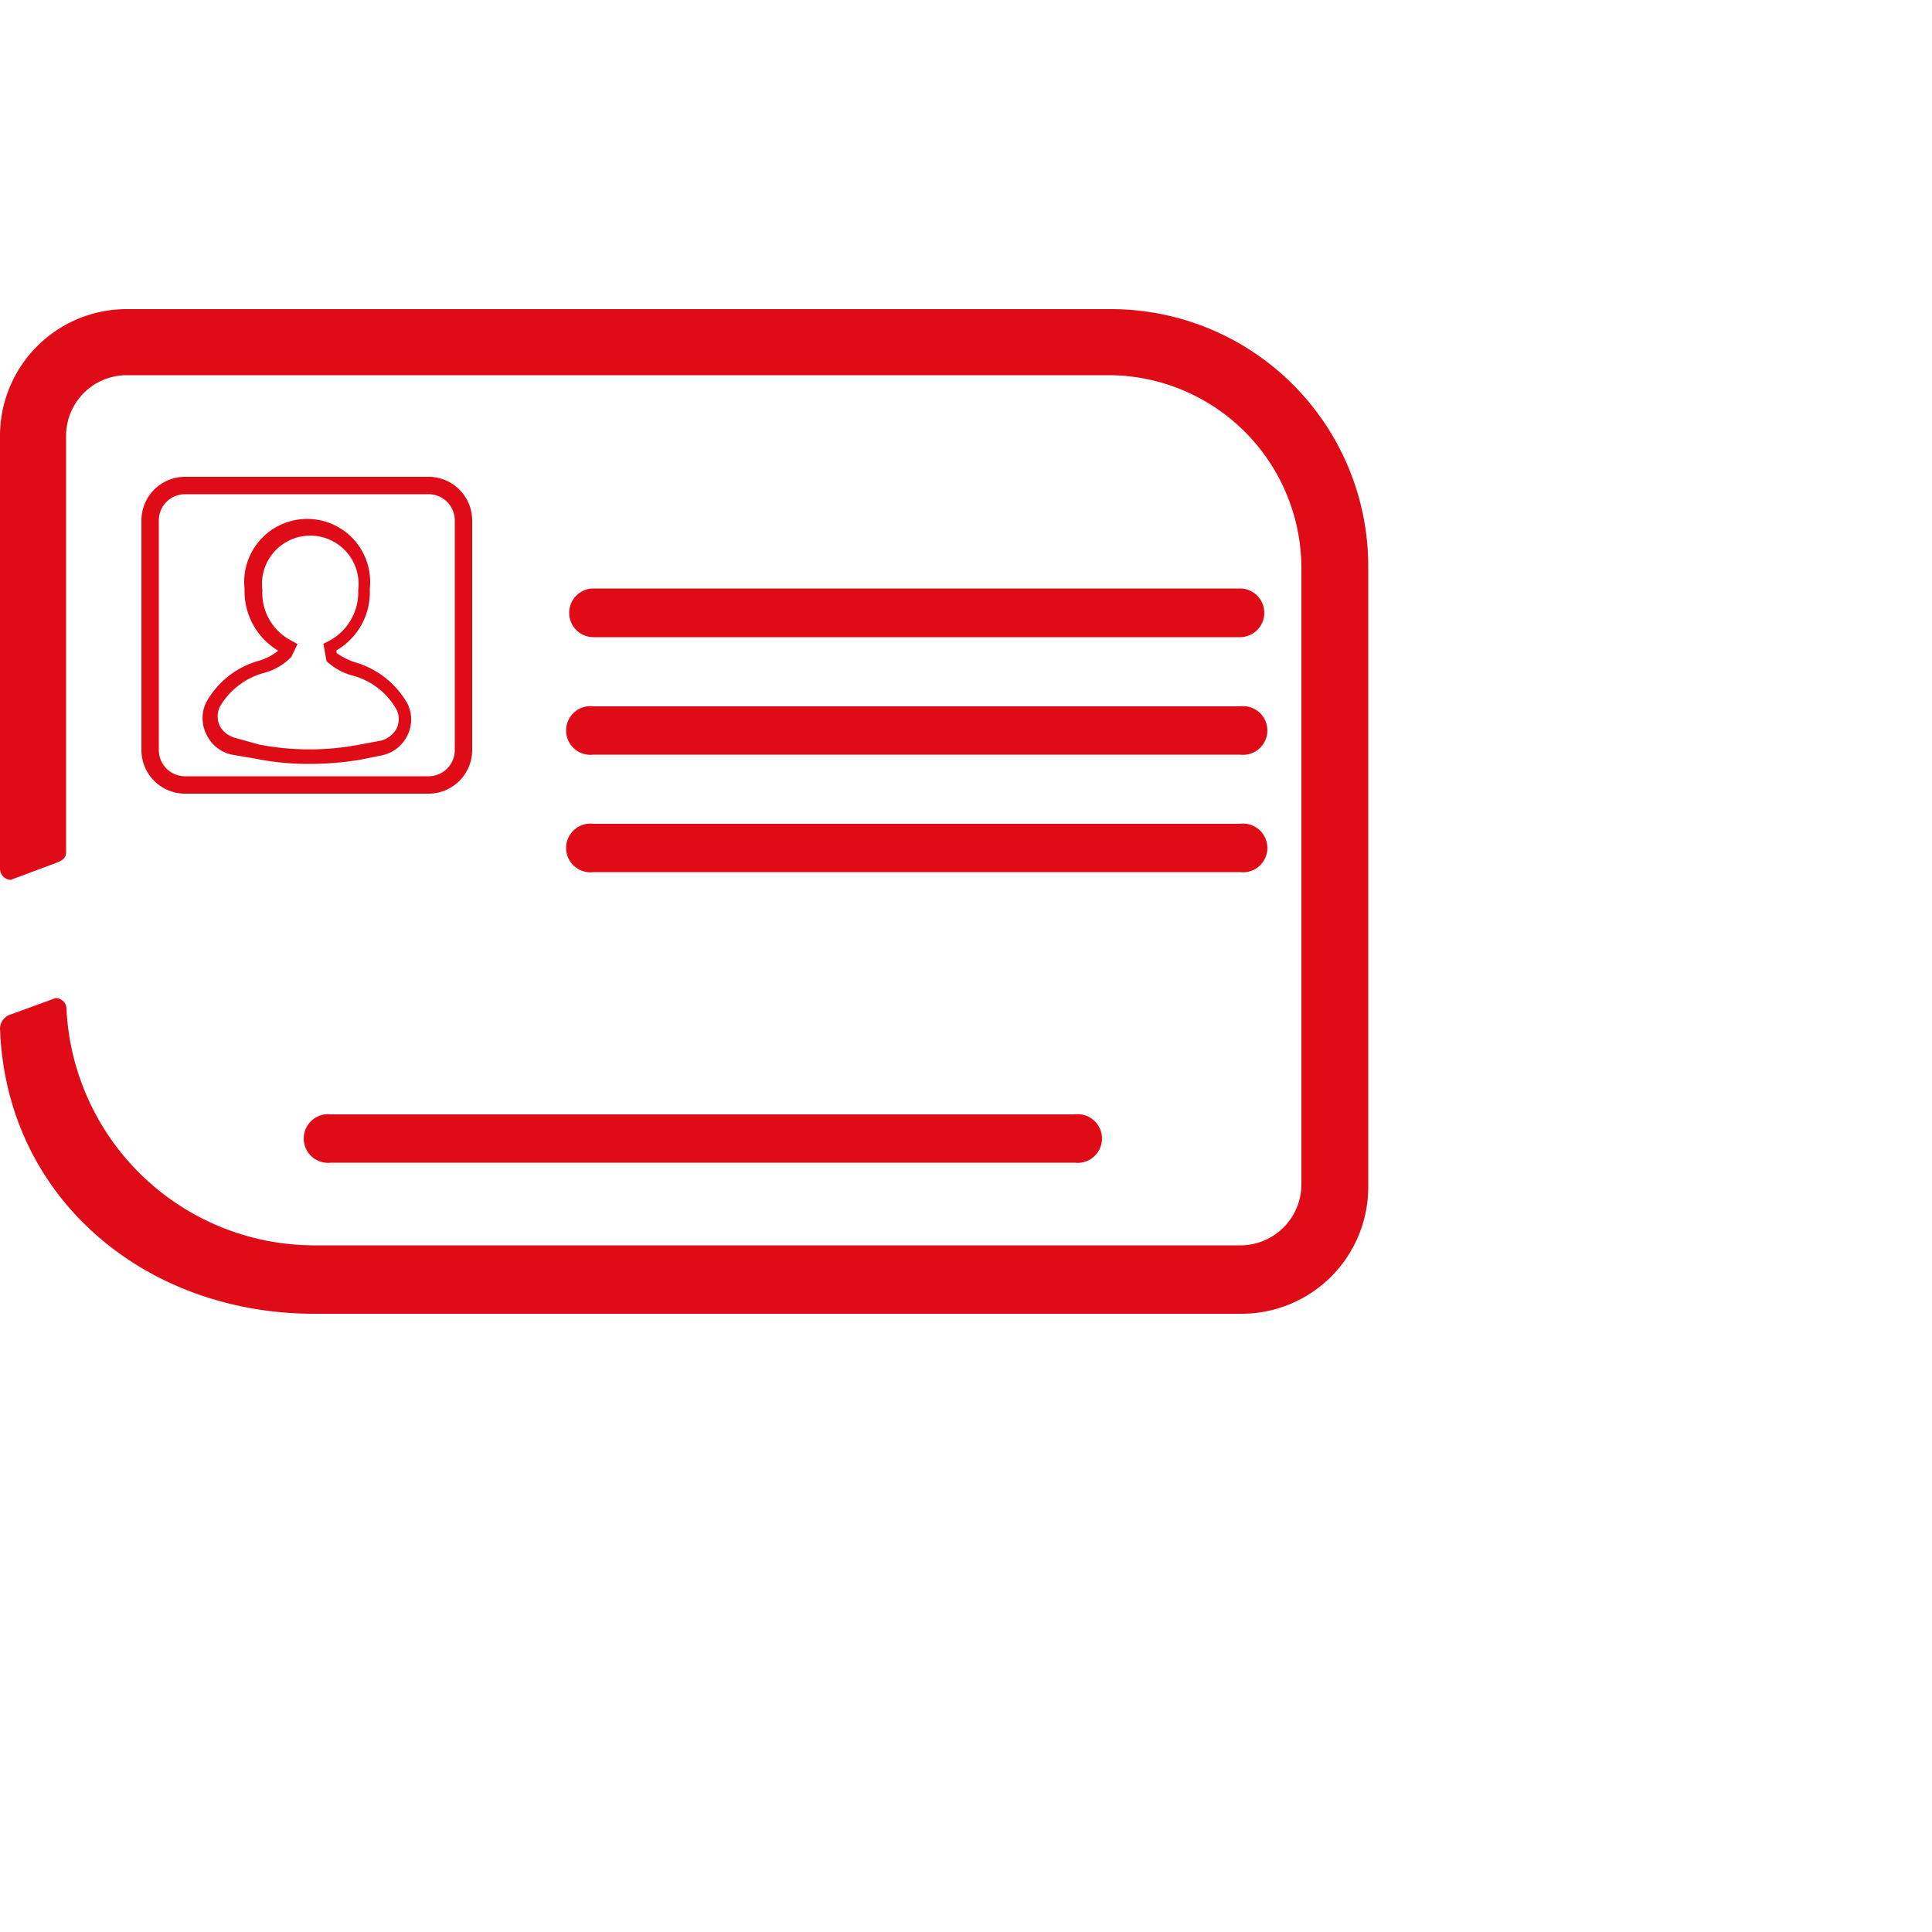 <svg id="Layer_1" data-name="Layer 1" xmlns="http://www.w3.org/2000/svg" viewBox="0 0 50 50"><title>icon</title><path d="M28.73,8H3.28A3.28,3.28,0,0,0,0,11.28V22.49a.29.29,0,0,0,.28.28l1.15-.43c.17-.06.28-.13.28-.28V11.28A1.57,1.57,0,0,1,3.28,9.71H28.73a5,5,0,0,1,4.95,4.95v16a1.58,1.58,0,0,1-1.57,1.57h-24A6.43,6.43,0,0,1,1.72,26.1a.28.28,0,0,0-.28-.27l-1.15.42a.39.39,0,0,0-.29.36C.15,31,3.75,34,8.13,34h24a3.28,3.28,0,0,0,3.28-3.28v-16A6.66,6.66,0,0,0,28.73,8" style="fill:#df0b17"/><path d="M32.09,22.57H15.36a.63.63,0,1,1,0-1.25H32.09a.63.63,0,1,1,0,1.25" style="fill:#df0b17"/><path d="M32.09,19.53H15.36a.63.63,0,1,1,0-1.25H32.09a.63.63,0,1,1,0,1.25" style="fill:#df0b17"/><path d="M32.09,16.49H15.36a.63.63,0,0,1-.63-.63.63.63,0,0,1,.63-.63H32.09a.63.63,0,0,1,.63.63.63.63,0,0,1-.63.63" style="fill:#df0b17"/><path d="M27.81,30.09H8.57a.63.63,0,1,1,0-1.25H27.81a.63.63,0,1,1,0,1.25" style="fill:#df0b17"/><path d="M11.1,20.54H4.78a1.13,1.13,0,0,1-1.12-1.13V13.47a1.13,1.13,0,0,1,1.12-1.13H11.1a1.13,1.13,0,0,1,1.12,1.13v5.94A1.13,1.13,0,0,1,11.1,20.54ZM4.78,12.79a.68.68,0,0,0-.67.68v5.94a.68.68,0,0,0,.67.68H11.1a.68.68,0,0,0,.67-.68V13.47a.68.68,0,0,0-.67-.68Z" style="fill:#df0b17"/><path d="M8,19.77a6.89,6.89,0,0,1-1.36-.13L6,19.53A.94.94,0,0,1,5.34,19a.93.93,0,0,1,0-.83,2.25,2.25,0,0,1,1.36-1.07,1.44,1.44,0,0,0,.5-.26v0a1.79,1.79,0,0,1-.87-1.6,1.63,1.63,0,1,1,3.24,0,1.74,1.74,0,0,1-.86,1.59l0,.07a1.77,1.77,0,0,0,.48.24,2.29,2.29,0,0,1,1.35,1.06.92.92,0,0,1,0,.84.94.94,0,0,1-.67.51l-.54.11A8.06,8.06,0,0,1,8,19.77m-1.29-.5a6.89,6.89,0,0,0,2.6,0l.54-.1a.64.64,0,0,0,.41-.31.55.55,0,0,0,0-.5,1.85,1.85,0,0,0-1.15-.88,1.59,1.59,0,0,1-.66-.37l0,0-.08-.45.12-.06a1.42,1.42,0,0,0,.78-1.33,1.25,1.25,0,1,0-2.48,0,1.39,1.39,0,0,0,.79,1.33l.12.07L7.54,17l0,0a1.53,1.53,0,0,1-.69.41,1.89,1.89,0,0,0-1.16.88.58.58,0,0,0,0,.5.64.64,0,0,0,.41.31Z" style="fill:#df0b17"/></svg>